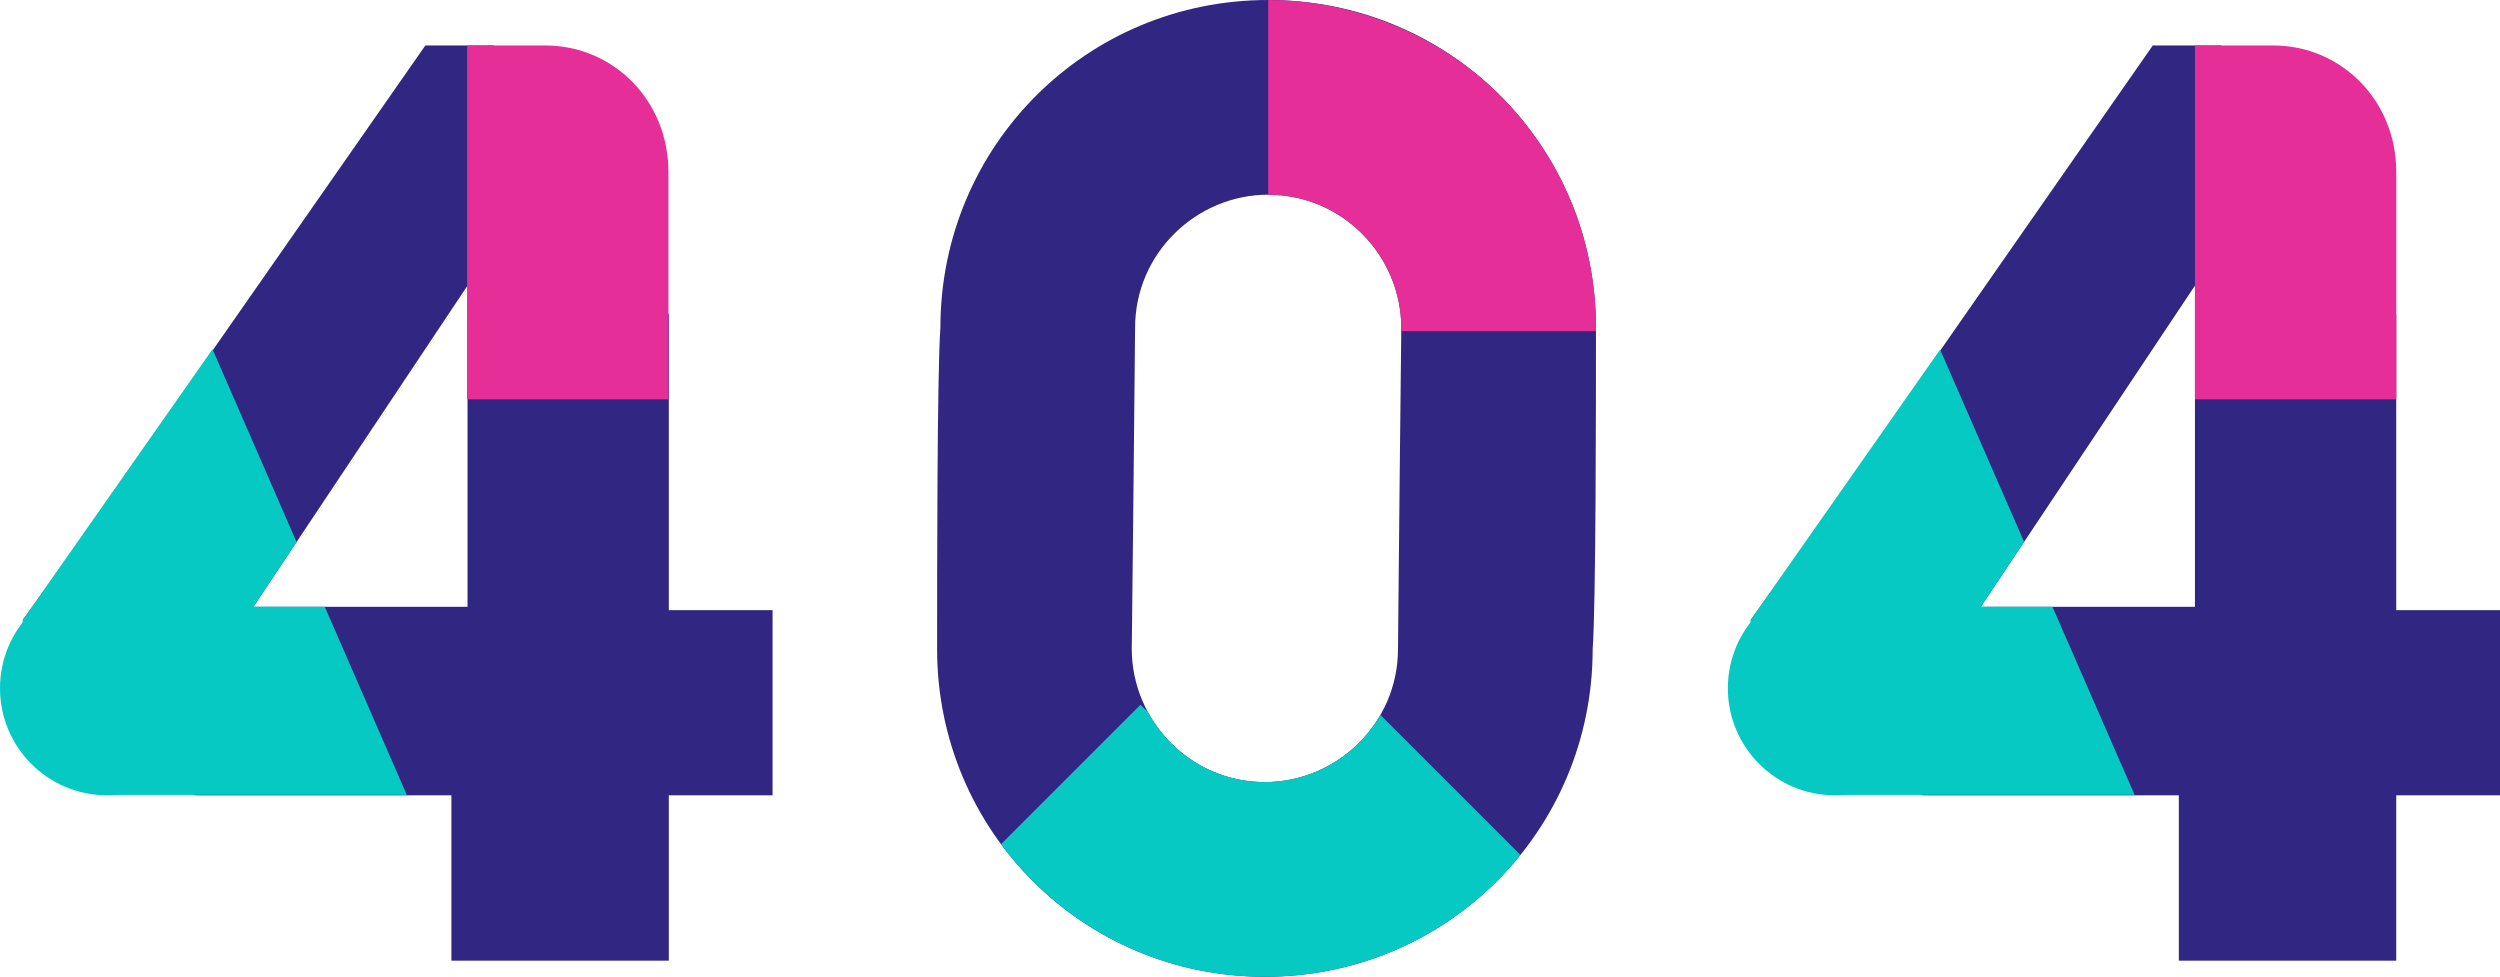 <?xml version="1.0" encoding="utf-8"?>
<!-- Generator: Adobe Illustrator 27.8.0, SVG Export Plug-In . SVG Version: 6.00 Build 0)  -->
<svg version="1.1" id="Calque_1" xmlns="http://www.w3.org/2000/svg" xmlns:xlink="http://www.w3.org/1999/xlink" x="0px" y="0px"
	 viewBox="0 0 604.8 236.3" style="enable-background:new 0 0 604.8 236.3;" xml:space="preserve">
<style type="text/css">
	.st0{fill:#312783;}
	.st1{fill:#07C9C3;}
	.st2{clip-path:url(#SVGID_00000024000246016966975590000001306591777790983045_);fill:#07C9C3;}
	.st3{fill:#E52E97;}
	.st4{clip-path:url(#SVGID_00000171695311833584514990000003673667683958375356_);fill:#07C9C3;}
	.st5{display:none;fill:#312783;}
	.st6{clip-path:url(#SVGID_00000165935201943486901070000003951900996278135173_);fill:#07C9C3;}
	.st7{clip-path:url(#SVGID_00000183221252501934481190000006211834590084078472_);fill:#E52E97;}
</style>
<g>
	<path class="st0" d="M23.6,181.4L5.5,150l14.1-19.6L102.9,11h16.5l25.1,22l17.3,43.2v71.4h25.1v44.8h-25.1v40h-52.6v-40h-62
		L23.6,181.4z M113.1,69.1l-51.8,77.7h51.8V69.1z"/>
</g>
<circle class="st1" cx="25.9" cy="166.5" r="25.9"/>
<g>
	<g>
		<defs>
			<path id="SVGID_1_" d="M5.5,192.4V150l97.4-139h58.9v135.8h25.1v45.5h-25.1v40h-52.6v-40H5.5z M113.1,69.1l-51.8,77.7h51.8V69.1z
				"/>
		</defs>
		<clipPath id="SVGID_00000000909670765161026570000000616169535556508815_">
			<use xlink:href="#SVGID_1_"  style="overflow:visible;"/>
		</clipPath>
		<polygon style="clip-path:url(#SVGID_00000000909670765161026570000000616169535556508815_);fill:#07C9C3;" points="49.5,80.1 
			100.5,197.1 25.9,193.9 24.3,179.8 4.7,157.8 -7.1,135.8 		"/>
	</g>
</g>
<path class="st3" d="M131.9,11c16.5,0,29.8,13.3,29.8,30.6c0,0,0,0,0,0.8l0,0v54.2h-48.7V66l0,0l0,0V43.2V17.3V11H131.9L131.9,11z"
	/>
<g>
	<path class="st0" d="M441.5,181.4L423.5,150l14.1-19.6L520.8,11h16.5l25.1,22l17.3,43.2v71.4h25.1v44.8h-25.1v40h-52.6v-40h-62
		L441.5,181.4z M531,69.1l-51.8,77.7H531V69.1z"/>
</g>
<circle class="st1" cx="443.9" cy="166.5" r="25.9"/>
<g>
	<g>
		<defs>
			<path id="SVGID_00000163760281069631203170000000147572571612339600_" d="M423.5,192.4V150l97.4-139h58.9v135.8h25.1v45.5h-25.1
				v40h-52.6v-40H423.5z M531,69.1l-51.8,77.7H531V69.1z"/>
		</defs>
		<clipPath id="SVGID_00000066503559493306403080000014720543135577260167_">
			<use xlink:href="#SVGID_00000163760281069631203170000000147572571612339600_"  style="overflow:visible;"/>
		</clipPath>
		<polygon style="clip-path:url(#SVGID_00000066503559493306403080000014720543135577260167_);fill:#07C9C3;" points="467.4,80.1 
			518.5,197.1 443.9,193.9 442.3,179.8 422.7,157.8 410.9,135.8 		"/>
	</g>
</g>
<path class="st3" d="M549.9,11c16.5,0,29.8,13.3,29.8,30.6c0,0,0,0,0,0.8l0,0v54.2H531V66l0,0l0,0V43.2V17.3V11H549.9L549.9,11z"/>
<path class="st0" d="M306.8,0c-44,0-79.3,35.3-79.3,79.3c-0.8,10.5-0.8,61.5-0.8,77.7c0,44,35.3,79.3,79.3,79.3
	c44,0,79.3-35.3,79.3-79.3c0.8-10.5,0.8-61.5,0.8-77.7C386.1,35.3,350.8,0,306.8,0z M338.2,157c0,18.1-14.9,32.2-32.2,32.2
	c-18.1,0-32.2-14.9-32.2-32.2l0,0c0,0,0.8-73.2,0.8-77.7c0-18.1,14.9-32.2,32.2-32.2c18.1,0,32.2,14.9,32.2,32.2l0,0
	C339,79.3,338.2,152.5,338.2,157z"/>
<path class="st5" d="M547.9,510.4c-1.6-1.6-3.6-2.5-6.2-2.5c-1.3,0-2.5,0.3-3.6,0.8c-1.1,0.5-1.9,1.3-2.5,2.2c0-2.8,0.1-3.2,0.1-4
	c0-2.3,1.9-4.1,4.1-4.1c2.3,0,4.1,1.9,4.1,4.1h6c0-5.6-4.5-10.1-10.1-10.1c-5.6,0-10.1,4.5-10.1,10.1l0,0c-0.1,1.4-0.1,3-0.1,5.2
	c0,4.8,0.8,8.4,2.4,11c1.6,2.6,4.4,3.8,8.5,3.8c2,0,3.8-0.4,5.3-1.2s2.6-2,3.4-3.4c0.8-1.4,1.2-3.1,1.2-5.1
	C550.3,514.3,549.5,512,547.9,510.4z M542.9,520.1c-0.7,0.7-1.6,1-2.8,1c-1.3,0-2.3-0.4-3-1.1c-0.7-0.7-1-1.7-1-3
	c0-1.2,0.4-2.2,1.1-2.9c0.8-0.7,1.7-1,2.8-1c1.2,0,2.2,0.4,2.8,1.1c0.7,0.7,1,1.7,1,2.9C543.9,518.5,543.6,519.4,542.9,520.1z"/>
<g>
	<defs>
		<path id="SVGID_00000022529166102433951770000007180708926459692223_" d="M306.8,0c-44,0-79.3,35.3-79.3,79.3
			c-0.8,10.5-0.8,61.5-0.8,77.7c0,44,35.3,79.3,79.3,79.3c44,0,79.3-35.3,79.3-79.3c0.8-10.5,0.8-61.5,0.8-77.7
			C386.1,35.3,350.8,0,306.8,0z M338.2,157c0,18.1-14.9,32.2-32.2,32.2c-18.1,0-32.2-14.9-32.2-32.2l0,0c0,0,0.8-73.2,0.8-77.7
			c0-18.1,14.9-32.2,32.2-32.2c18.1,0,32.2,14.9,32.2,32.2l0,0C339,79.3,338.2,152.5,338.2,157z"/>
	</defs>
	<clipPath id="SVGID_00000097467451859822921570000013977240302642122371_">
		<use xlink:href="#SVGID_00000022529166102433951770000007180708926459692223_"  style="overflow:visible;"/>
	</clipPath>
	<path style="clip-path:url(#SVGID_00000097467451859822921570000013977240302642122371_);fill:#07C9C3;" d="M374.4,214.2
		c-0.8,0.8-1.6,0.8-1.6,1.6c-0.8,0.8-0.8,0.8-1.6,1.6c-0.8,0.8-1.6,0.8-1.6,1.6c-0.8,0.8-0.8,0.8-1.6,1.6c-0.8,0.8-1.6,0.8-1.6,1.6
		c-0.8,0.8-1.6,0.8-1.6,1.6c-0.8,0.8-1.6,0.8-2.4,1.6c-0.8,0.8-1.6,0.8-1.6,1.6c-0.8,0.8-1.6,0.8-2.4,1.6c-0.8,0-1.6,0.8-2.4,0.8
		c-0.8,0-1.6,0.8-2.4,0.8c-0.8,0-1.6,0.8-2.4,0.8c-0.8,0-1.6,0.8-2.4,0.8c-0.8,0-1.6,0.8-2.4,0.8c-0.8,0-1.6,0.8-2.4,0.8
		c-0.8,0-1.6,0.8-2.4,0.8c-0.8,0-1.6,0.8-2.4,0.8c-0.8,0-1.6,0.8-2.4,0.8c-0.8,0-1.6,0.8-2.4,0.8c-0.8,0-1.6,0.8-2.4,0.8
		c-0.8,0-1.6,0.8-2.4,0.8c-0.8,0-1.6,0-2.4,0.8c-0.8,0-1.6,0-2.4,0.8c-0.8,0-1.6,0-2.4,0.8c-0.8,0-1.6,0-2.4,0c-0.8,0-1.6,0-3.1,0
		c-0.8,0-1.6,0-2.4,0c-0.8,0-2.4,0-3.1,0s-0.8,0-1.6,0c-1.6,0-3.1,0-4.7,0l0,0l0,0c-2.4,0-3.9,0-6.3,0c-0.8,0-0.8,0-1.6,0
		c-1.6,0-3.1,0-4.7-0.8c-0.8,0-0.8,0-1.6,0c-3.9-0.8-7.9-1.6-11.8-2.4c-0.8,0-0.8,0-1.6-0.8c-1.6-0.8-3.1-0.8-3.9-1.6
		c-0.8,0-1.6,0-1.6-0.8c-1.6-0.8-3.1-0.8-4.7-1.6c-0.8,0-1.6-0.8-2.4-0.8c-0.8-0.8-2.4-0.8-3.1-1.6c-0.8-0.8-1.6-0.8-3.1-1.6
		c-0.8,0-1.6-0.8-2.4-0.8c-0.8-0.8-1.6-0.8-2.4-1.6l0,0c-7.1-3.9-13.3-9.4-18.8-14.9l40.8-40.8c2.4,2.4,5.5,4.7,9.4,7.1l0,0
		c2.4,0.8,4.7,2.4,7.1,3.1c0,0,0,0,0.8,0c2.4,0.8,4.7,0.8,7.1,1.6h0.8c1.6,0,2.4,0,3.9,0l0,0c1.6,0,2.4,0,3.9,0c0.8,0,0.8,0,1.6,0
		s1.6,0,2.4,0c0.8,0,0.8,0,1.6,0c0.8,0,1.6,0,2.4-0.8c0.8,0,0.8,0,1.6-0.8c0.8,0,1.6-0.8,1.6-0.8c0.8,0,0.8-0.8,1.6-0.8
		s0.8-0.8,1.6-0.8c0.8,0,0.8-0.8,1.6-0.8s0.8-0.8,1.6-0.8c0.8,0,0.8-0.8,1.6-0.8s0.8-0.8,1.6-0.8c0.8-0.8,0.8-0.8,1.6-1.6l0.8-0.8
		l0.8-0.8l40.8,40.8l-0.8,0.8C375.9,212.7,375.1,213.4,374.4,214.2z"/>
</g>
<g>
	<defs>
		<path id="SVGID_00000000213131430332440970000004617439520322014856_" d="M306.8,0c-44,0-79.3,35.3-79.3,79.3
			c-0.8,10.5-0.8,61.5-0.8,77.7c0,44,35.3,79.3,79.3,79.3c44,0,79.3-35.3,79.3-79.3c0.8-10.5,0.8-61.5,0.8-77.7
			C386.1,35.3,350.8,0,306.8,0z M338.2,157c0,18.1-14.9,32.2-32.2,32.2c-18.1,0-32.2-14.9-32.2-32.2l0,0c0,0,0.8-73.2,0.8-77.7
			c0-18.1,14.9-32.2,32.2-32.2c18.1,0,32.2,14.9,32.2,32.2l0,0C339,79.3,338.2,152.5,338.2,157z"/>
	</defs>
	<clipPath id="SVGID_00000035503013509132584690000010602533140397319813_">
		<use xlink:href="#SVGID_00000000213131430332440970000004617439520322014856_"  style="overflow:visible;"/>
	</clipPath>
	<path style="clip-path:url(#SVGID_00000035503013509132584690000010602533140397319813_);fill:#E52E97;" d="M306.8,47.1V0
		c33,0,65.2,21.2,76.2,55c2.4,7.9,3.9,16.5,3.9,25.1h-48.8C338.1,61.8,323.7,47.1,306.8,47.1z"/>
</g>
</svg>
